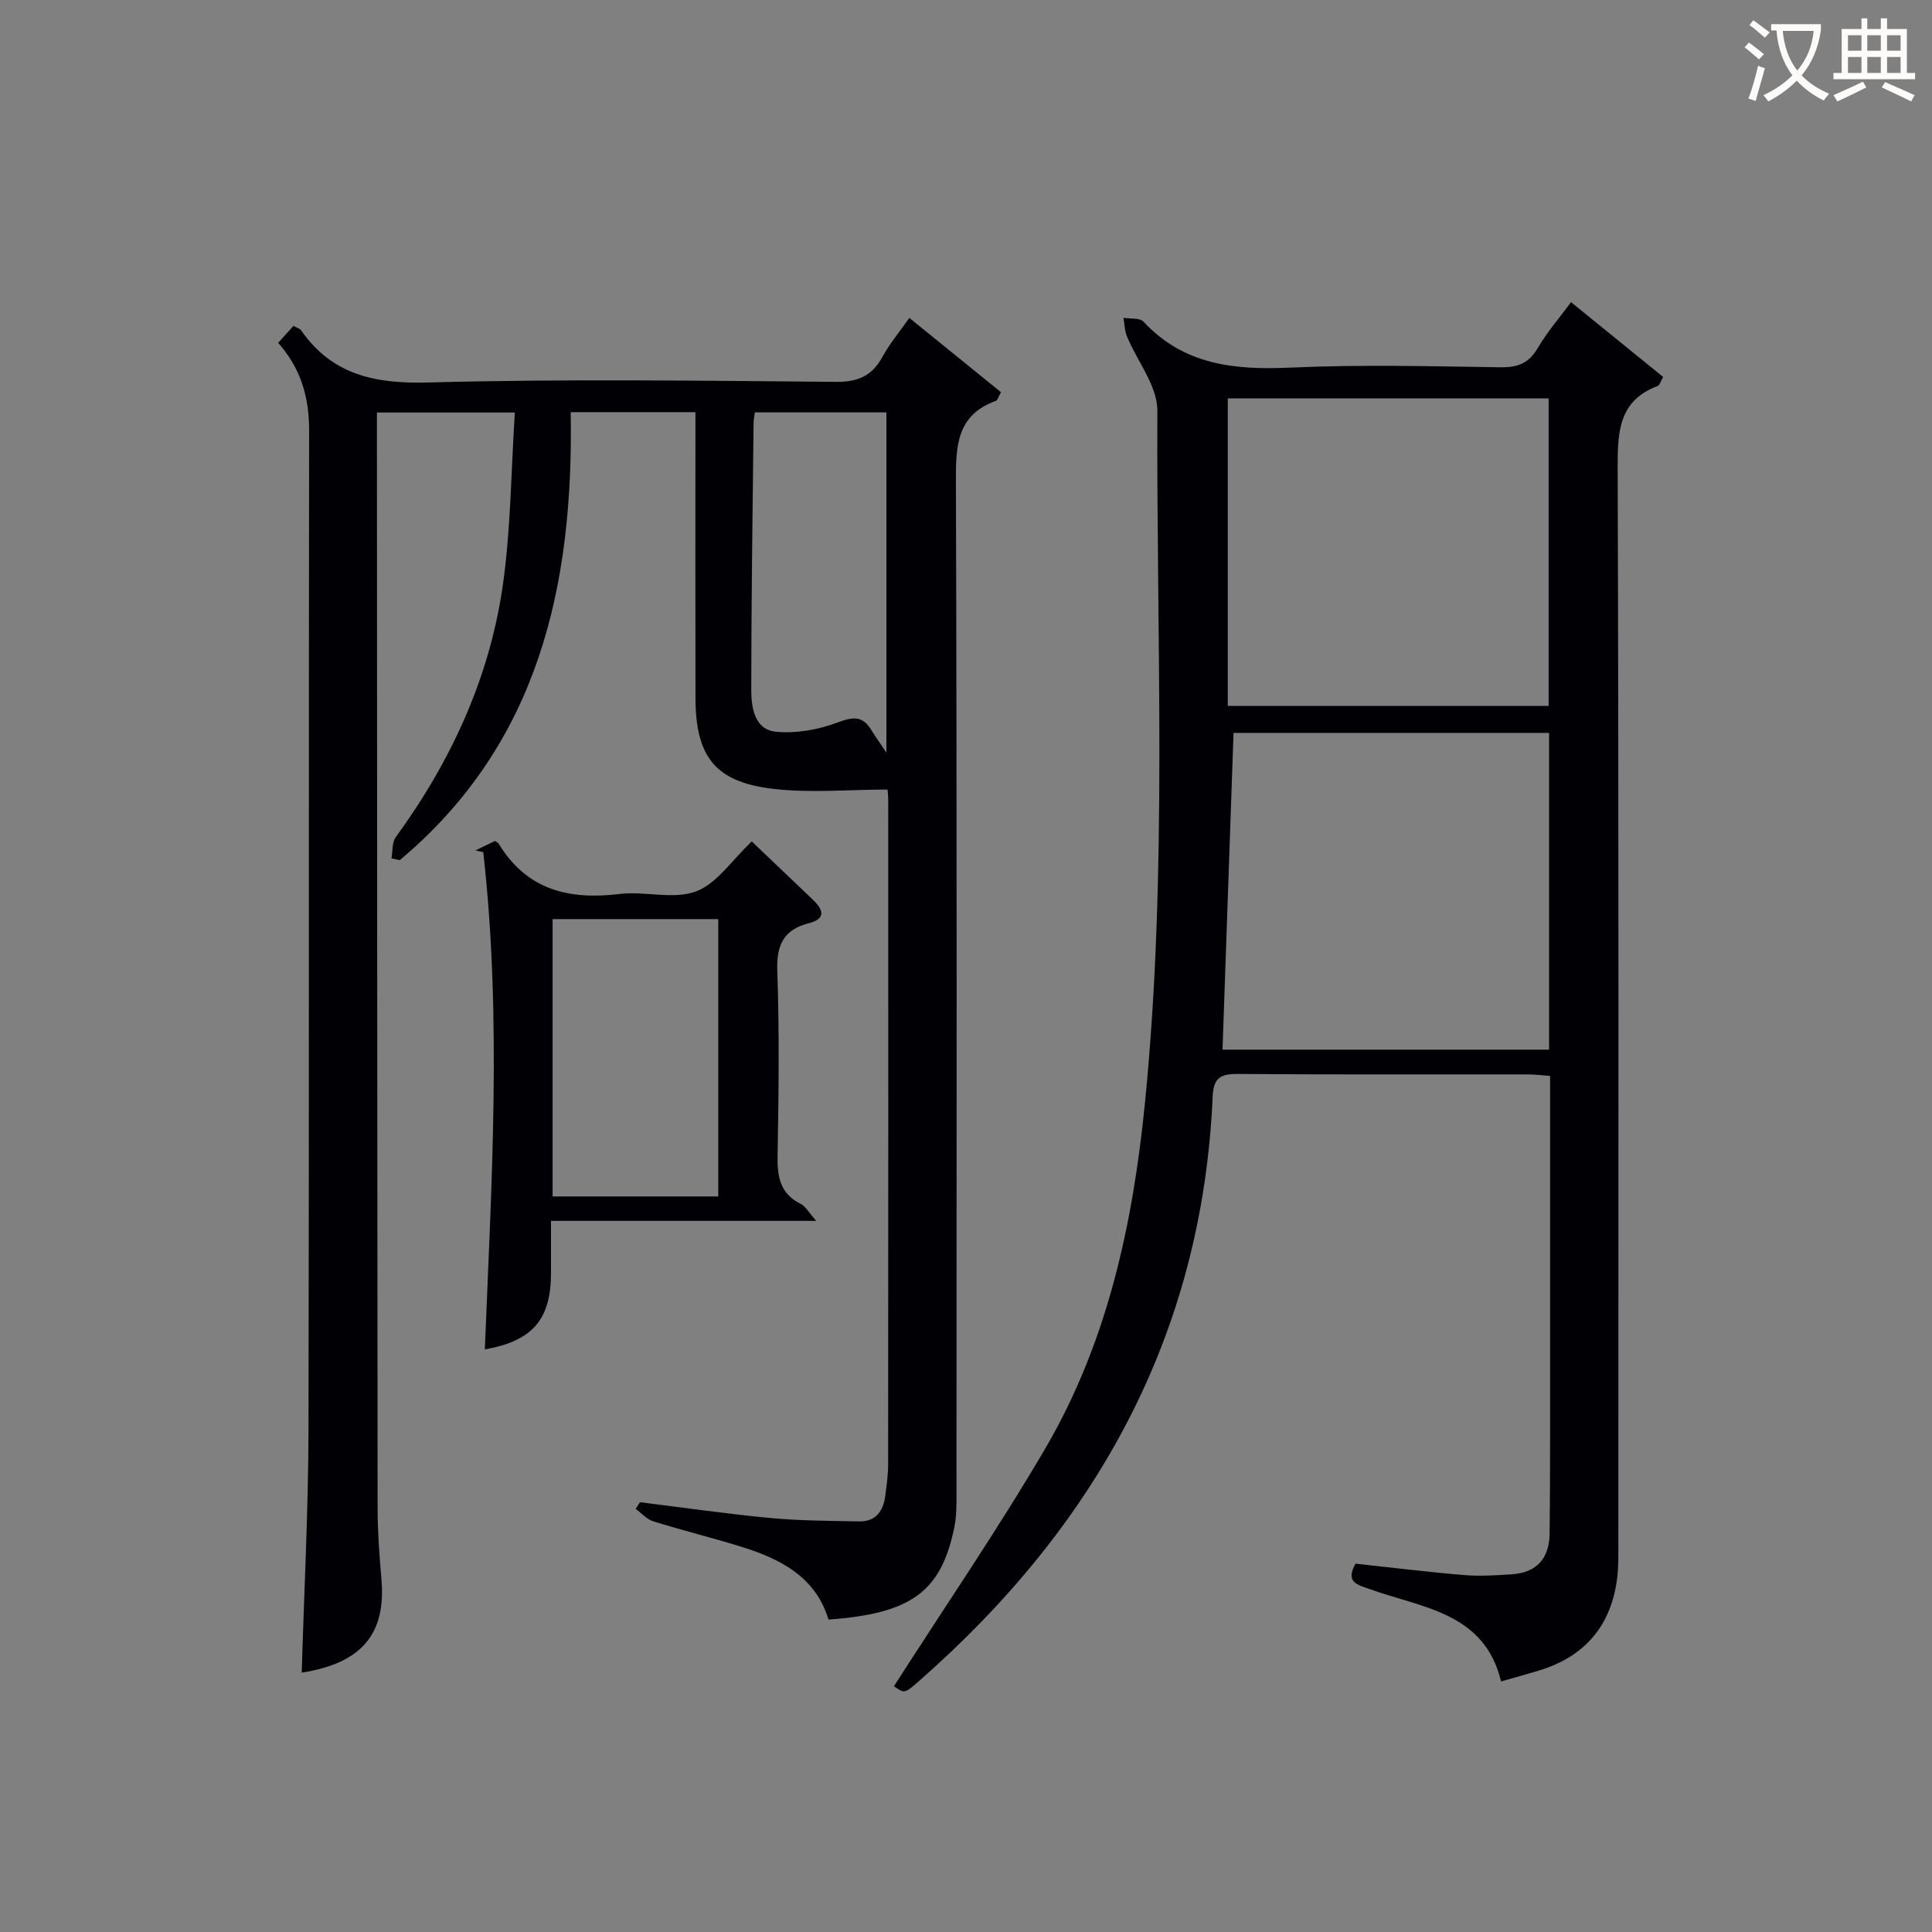 <svg enable-background="new 0 0 400 400" viewBox="0 0 400 400" xmlns="http://www.w3.org/2000/svg"><rect x="0" y="0" width="400" height="400" fill="#808080" stroke="none"/><g fill="#010105"><path d="m62.47 346.3c.49-16.92 1.36-33.52 1.4-50.11.15-69 .02-137.99.13-206.98.01-6.82-1.59-12.79-6.41-18.23 1.08-1.19 2.12-2.34 3.17-3.51.75.42 1.31.55 1.56.9 6.46 9.28 15.34 11.11 26.3 10.82 28.14-.76 56.32-.37 84.48-.13 4.59.04 7.47-1.27 9.62-5.21 1.5-2.74 3.55-5.18 5.55-8.03 6.48 5.25 12.74 10.32 18.97 15.38-.55.98-.69 1.66-1.04 1.79-8.2 2.97-8.31 9.39-8.29 16.81.23 69.66.14 139.32.12 208.98 0 2.48.05 5.03-.45 7.44-2.73 13.34-8.92 17.87-26.05 19.09-2.68-8.85-9.95-12.57-18.11-15.09-6.02-1.86-12.14-3.37-18.15-5.24-1.36-.42-2.45-1.7-3.66-2.58.29-.46.59-.92.88-1.38 9.02 1.11 18.01 2.42 27.05 3.27 6.07.57 12.21.58 18.32.7 3.47.07 5.03-2.15 5.43-5.32.27-2.14.59-4.3.59-6.45.03-45.83.03-91.66.02-137.49 0-1.15-.15-2.29-.15-2.26-8.16 0-16.15.77-23.93-.18-11.86-1.46-15.8-6.72-15.83-18.86-.04-18-.01-36-.01-53.99 0-1.62 0-3.24 0-5.11-8.74 0-16.98 0-25.82 0 .61 35.81-6.53 68.57-35.4 92.76-.57-.13-1.14-.25-1.71-.38.27-1.48.09-3.29.89-4.39 11.66-16.01 19.72-33.61 22.32-53.28 1.5-11.31 1.58-22.82 2.33-34.63-9.86 0-18.78 0-28.55 0v4.61c.04 74.16.06 148.32.14 222.48.01 4.81.38 9.64.79 14.44 1 11.34-4.1 17.43-16.5 19.36zm121.05-190.48c0-24.25 0-47.37 0-70.44-9.32 0-18.22 0-27.24 0-.11.93-.26 1.56-.26 2.2-.2 18.43-.47 36.86-.48 55.3 0 3.64.69 8.19 5.11 8.62 4.18.4 8.78-.42 12.74-1.91 3.24-1.22 5.23-1.44 7.05 1.62.76 1.25 1.63 2.45 3.08 4.61z"/><path d="m325.27 62.56c6.58 5.34 12.84 10.43 19.06 15.48-.59 1.04-.73 1.72-1.08 1.85-8.05 3.03-8.35 9.34-8.33 16.82.24 74.31.15 148.62.14 222.93 0 2.33.05 4.68-.23 6.98-1.21 9.96-6.7 16.38-16.3 19.28-2.36.71-4.75 1.36-7.75 2.22-3.45-14.35-16.39-15.2-27.23-19.13-2.35-.85-5.13-1.29-2.9-5.25 7.36.79 14.91 1.73 22.48 2.36 3.27.27 6.59.06 9.88-.16 5.18-.34 7.76-3.31 7.82-8.44.07-6.16.1-12.33.1-18.49.01-23.49 0-46.98 0-70.48 0-1.81 0-3.62 0-5.77-1.81-.13-3.27-.32-4.73-.32-19.99-.02-39.99.07-59.98-.09-3.57-.03-4.99.88-5.15 4.65-2.14 49.48-24.21 88.98-60.89 121.12-2.91 2.55-2.92 2.52-5.1 1 10.5-16.4 21.5-32.44 31.31-49.18 12.89-22.03 18.16-46.42 20.67-71.68 4.74-47.69 2.34-95.49 2.56-143.24.02-5.11-4.17-10.21-6.29-15.36-.49-1.19-.5-2.57-.73-3.86 1.41.24 3.37-.04 4.14.79 8.39 9.03 18.93 10.04 30.47 9.52 14.47-.66 28.99-.28 43.48-.07 3.56.05 5.85-.84 7.69-3.99 1.91-3.28 4.44-6.18 6.89-9.49zm-4.55 154.76c0-22.07 0-43.66 0-65.58-21.92 0-43.62 0-65.33 0-.76 21.96-1.52 43.63-2.28 65.58zm-66.52-71.17h66.43c0-21.5 0-42.56 0-63.67-22.31 0-44.31 0-66.43 0z"/><path d="m155.65 174.21c4.23 4.04 8.44 8.06 12.65 12.07 2.2 2.1 2.77 3.93-.9 4.88-5.14 1.33-6.65 4.47-6.47 9.79.44 12.8.29 25.63.06 38.44-.08 4.34.57 7.77 4.8 9.87 1.02.51 1.66 1.78 3.2 3.51-18.8 0-36.49 0-54.91 0v10.75c-.01 9.67-3.78 14.09-13.7 15.86 1.37-34.37 3.54-68.72-.33-102.96-.54-.11-1.09-.22-1.63-.34 1.41-.68 2.81-1.36 4.06-1.97.44.28.63.34.71.47 5.79 9.64 14.54 11.79 25.06 10.51 5.25-.64 11.13 1.21 15.82-.52 4.32-1.58 7.44-6.46 11.58-10.36zm-6.94 16.08c-11.71 0-22.95 0-34.3 0v57.42h34.3c0-19.2 0-38.11 0-57.42z"/></g><path d="m362.1 8.8c1.1.8 2.1 1.6 3.1 2.4l-1 1.1c-1.3-1.1-2.3-2-3-2.5zm1.9 4.8c.5.2.9.4 1.4.5-.6 2.3-1.3 4.5-1.9 6.8l-1.5-.5c.8-2.1 1.4-4.3 2-6.8zm-1-9.4c1.3.9 2.4 1.8 3.4 2.5l-1 1.1c-1.4-1.2-2.4-2.1-3.2-2.6zm3.7 2.2v-1.4h10.3v1.2c-.5 3.6-1.8 6.8-4 9.4 1.5 1.6 3.4 2.8 5.7 3.8-.3.4-.7.8-1.1 1.4-2.3-1.1-4.1-2.5-5.6-4.1-1.6 1.6-3.6 3.1-5.9 4.3-.3-.5-.7-.9-1-1.3 2.4-1.1 4.4-2.5 6-4.1-1.9-2.5-3-5.6-3.3-9.3h-1.1zm8.8 0h-6.4c.3 3.3 1.3 6 3 8.2 2-2.3 3.1-5.1 3.4-8.2z" fill="#fcfbfa"/><path d="m385.3 3.8h1.3v2.2h2.8v-2.2h1.3v2.2h4.1v9.1h1.7v1.3h-16.9v-1.3h1.7v-9.1h4.1v-2.2zm.4 13.1.7 1.2c-1.8.9-3.8 1.9-6 2.9-.2-.4-.5-.8-.8-1.3 2.3-1 4.3-1.9 6.1-2.8zm-3.1-6.4h2.8v-3.2h-2.8zm0 4.6h2.8v-3.3h-2.8zm4-4.6h2.8v-3.2h-2.8zm0 4.6h2.8v-3.3h-2.8zm3.7 1.9c2.1.9 4.1 1.8 6.1 2.7l-.7 1.3c-2.2-1.1-4.2-2-6.1-2.9zm3.2-9.7h-2.8v3.2h2.8zm-2.8 7.8h2.8v-3.3h-2.8z" fill="#fcfbfa"/></svg>
